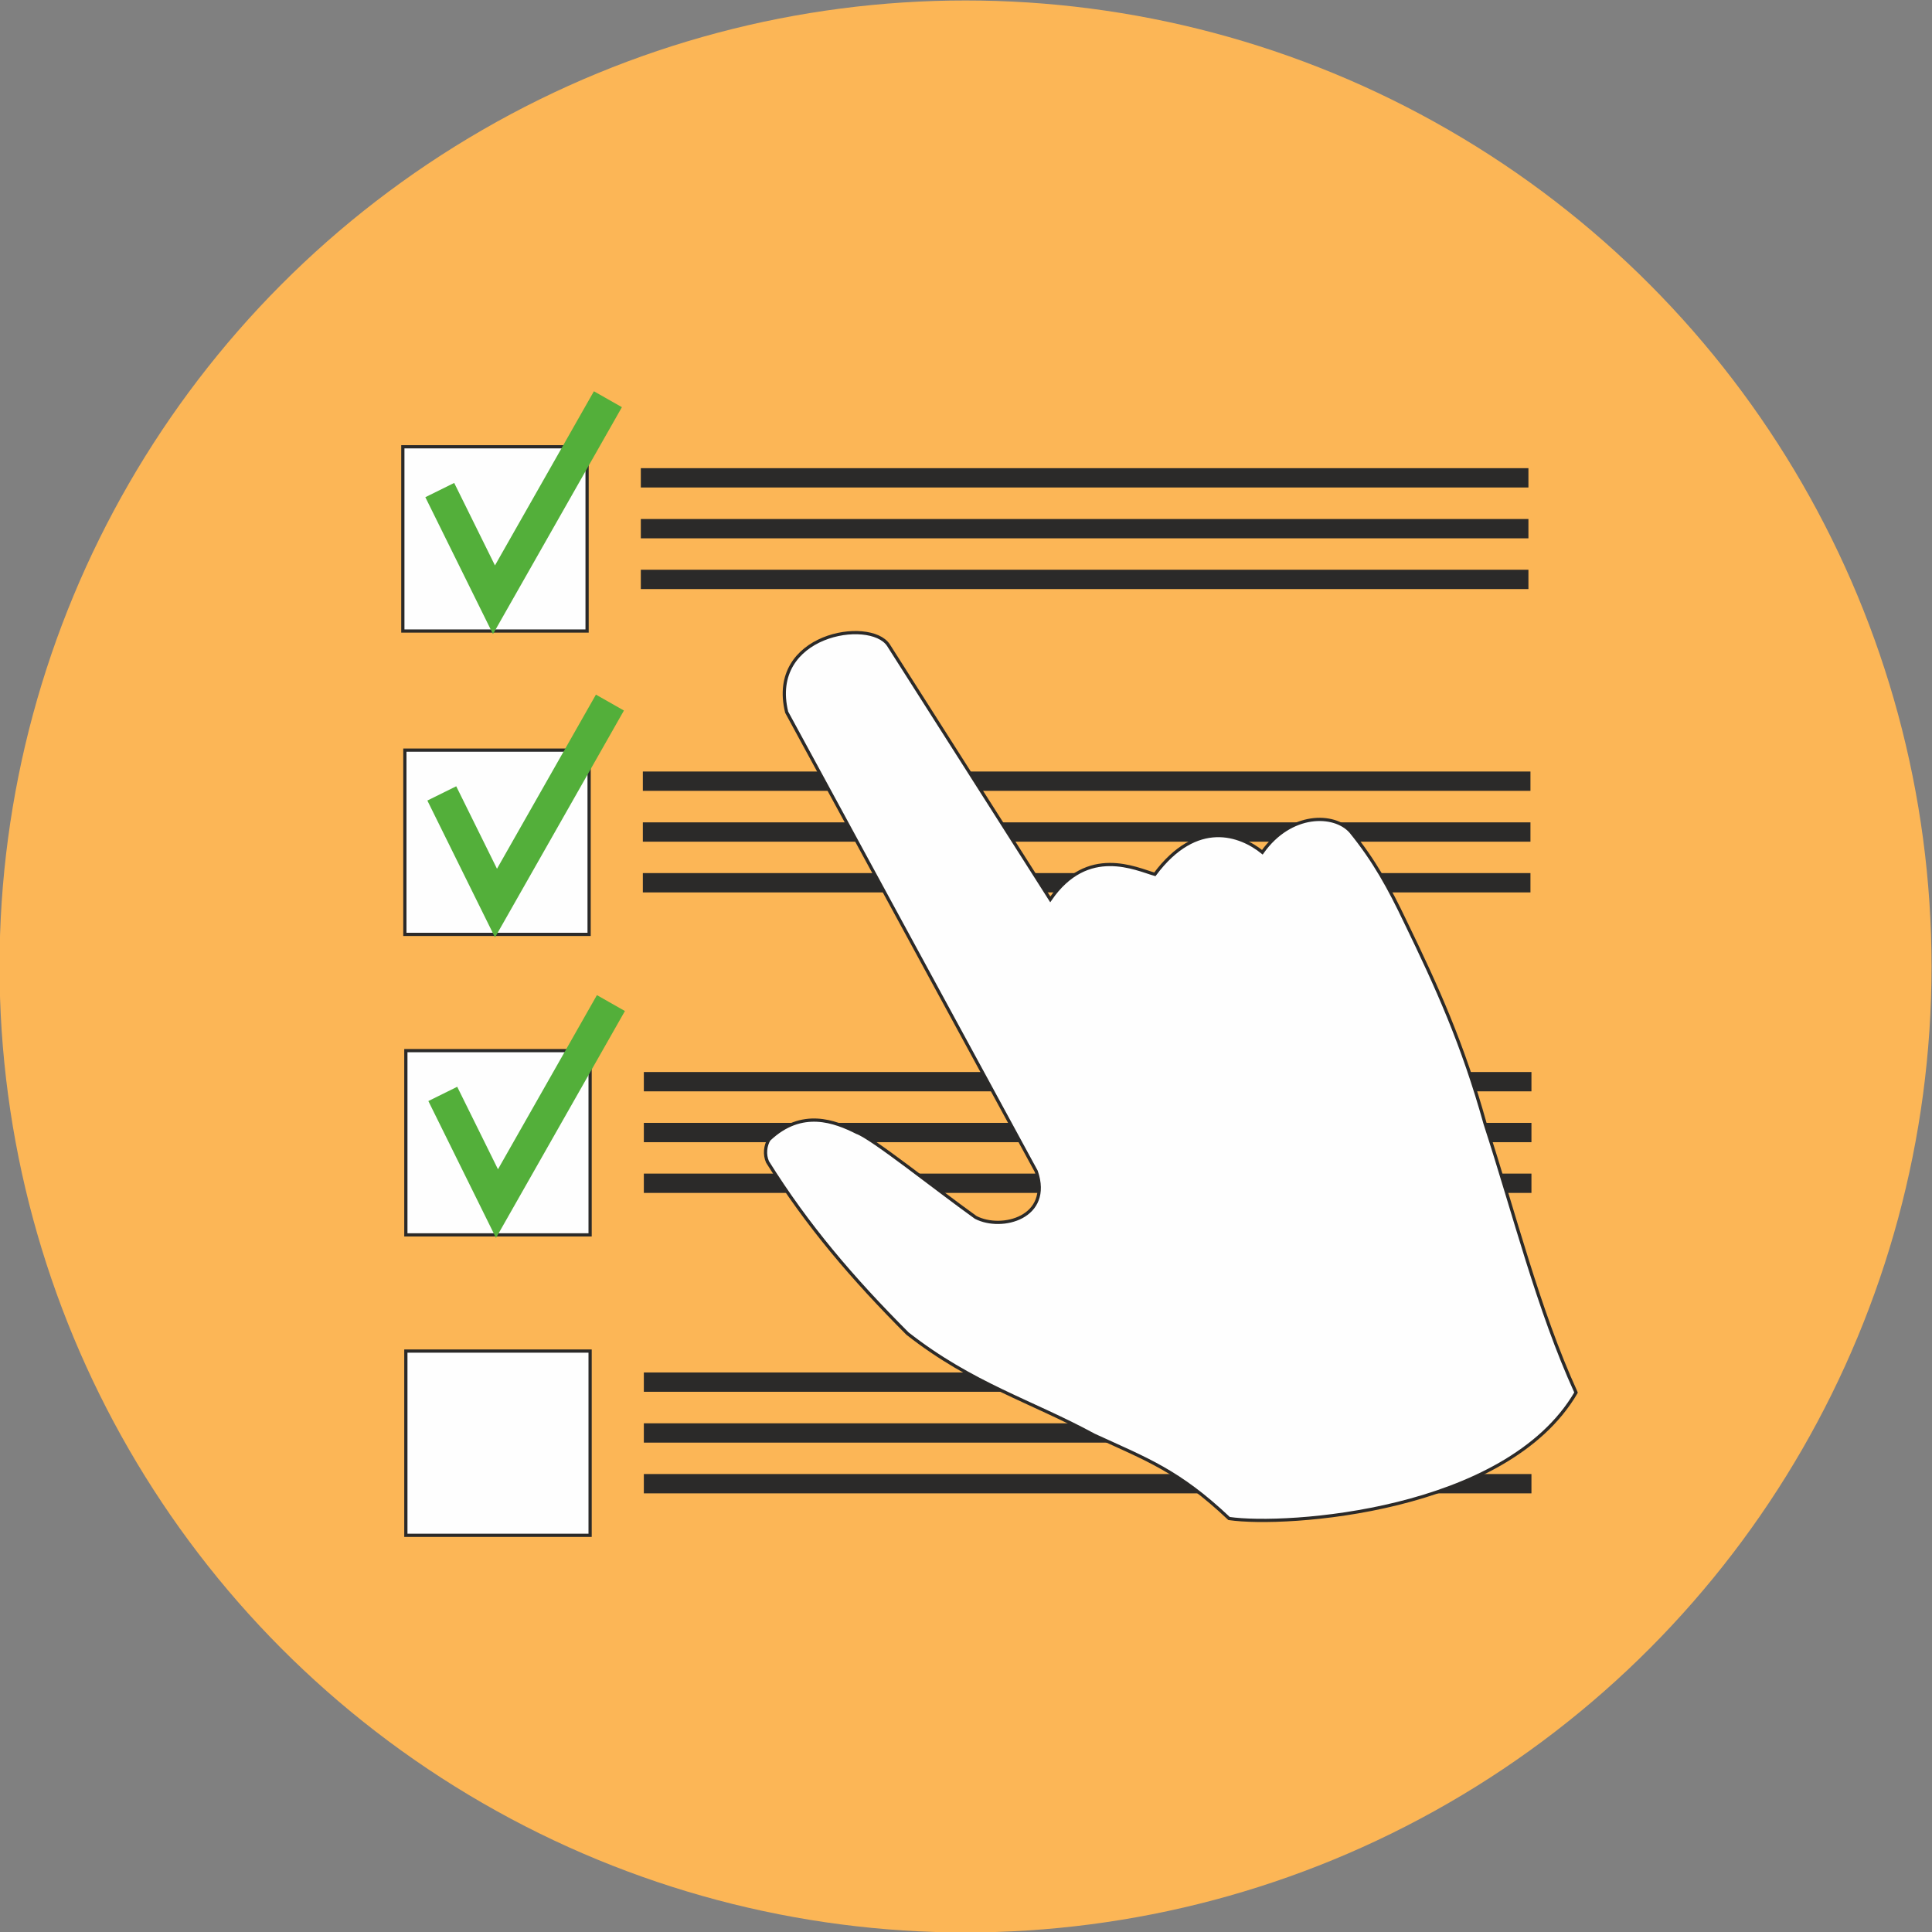 <?xml version="1.0" encoding="UTF-8"?>
<!DOCTYPE svg PUBLIC "-//W3C//DTD SVG 1.1//EN" "http://www.w3.org/Graphics/SVG/1.1/DTD/svg11.dtd">
<!-- Creator: CorelDRAW -->
<svg xmlns="http://www.w3.org/2000/svg" xml:space="preserve" width="120mm" height="120mm" version="1.1" style="shape-rendering:geometricPrecision; text-rendering:geometricPrecision; image-rendering:optimizeQuality; fill-rule:evenodd; clip-rule:evenodd"
viewBox="0 0 12000 12000"
 xmlns:xlink="http://www.w3.org/1999/xlink"
 xmlns:xodm="http://www.corel.com/coreldraw/odm/2003">
 <rect x="0" y="0" width="12000" height="12000" fill="#808080" stroke="none"/>
 <defs>
  <style type="text/css">
   <![CDATA[
    .str1 {stroke:#53AF3A;stroke-width:200;stroke-miterlimit:22.926}
    .str0 {stroke:#2B2A29;stroke-width:20;stroke-miterlimit:22.926}
    .fil3 {fill:none}
    .fil1 {fill:#FEFEFE}
    .fil2 {fill:#2B2A29}
    .fil0 {fill:#FCB656}
   ]]>
  </style>
 </defs>
 <g id="Слой_x0020_1">
  <circle class="fil0" cx="5997.13" cy="6002.87" r="6000"/>
  <rect class="fil1 str0" x="2502.11" y="2775.01" width="1144.4" height="1144.4"/>
  <rect class="fil2 str0" x="3990.24" y="2917.89" width="5493.12" height="100"/>
  <rect class="fil2 str0" x="3990.24" y="3233.69" width="5493.12" height="100"/>
  <rect class="fil2 str0" x="3990.24" y="3548.78" width="5493.12" height="100"/>
  <polyline class="fil3 str1" points="2731.49,3043.85 3068.13,3725.15 3775.8,2479.65 "/>
  <rect class="fil1 str0" x="2514.67" y="4659.18" width="1144.4" height="1144.4"/>
  <rect class="fil2 str0" x="4002.81" y="4802.05" width="5493.12" height="100"/>
  <rect class="fil2 str0" x="4002.81" y="5117.85" width="5493.12" height="100"/>
  <rect class="fil2 str0" x="4002.81" y="5432.95" width="5493.12" height="100"/>
  <polyline class="fil3 str1" points="2744.06,4928.01 3080.7,5609.32 3788.37,4363.81 "/>
  <rect class="fil1 str0" x="2520.85" y="6525.64" width="1144.4" height="1144.4"/>
  <rect class="fil2 str0" x="4008.99" y="6668.51" width="5493.12" height="100"/>
  <rect class="fil2 str0" x="4008.99" y="6984.31" width="5493.12" height="100"/>
  <rect class="fil2 str0" x="4008.99" y="7299.41" width="5493.12" height="100"/>
  <polyline class="fil3 str1" points="2750.24,6794.47 3086.87,7475.78 3794.55,6230.27 "/>
  <rect class="fil1 str0" x="2520.85" y="8391.73" width="1144.4" height="1144.4"/>
  <rect class="fil2 str0" x="4008.99" y="8534.61" width="5493.12" height="100"/>
  <rect class="fil2 str0" x="4008.99" y="8850.4" width="5493.12" height="100"/>
  <rect class="fil2 str0" x="4008.99" y="9165.5" width="5493.12" height="100"/>
  <path class="fil1 str0" d="M9789.15 8649.42c-236.97,-519.69 -381.36,-1106.9 -564.35,-1668.1 -139.08,-498.85 -300.9,-853.78 -496.8,-1257.94 -99.29,-208.07 -190.76,-376.17 -338.46,-558 -102.03,-115.3 -373.6,-118.85 -548.85,128.07 -133.96,-108.39 -406.64,-212.95 -667.77,137.21 -116.3,-32.93 -417.57,-181.48 -649.47,155.51l-1005.86 -1580.06c-114.73,-170.51 -750.35,-67.91 -631.39,417.61l1549.92 2851.44c98.9,286.49 -213.52,370.25 -375.84,286.35 -246.08,-175.99 -644.53,-495.62 -738.24,-527.96 -135.89,-68.24 -341.79,-149.36 -545.86,44.74 -22.68,37.04 -29.61,92.47 -8.95,138.7 246.57,394.59 526.53,722.43 869.32,1065.97 401.31,314.96 772.75,420.87 1159.13,631.31 328.28,150.96 524,220.47 838.29,517.46 352.52,51.56 1722.35,-39.66 2155.18,-782.31z"/>
 </g>
</svg>
